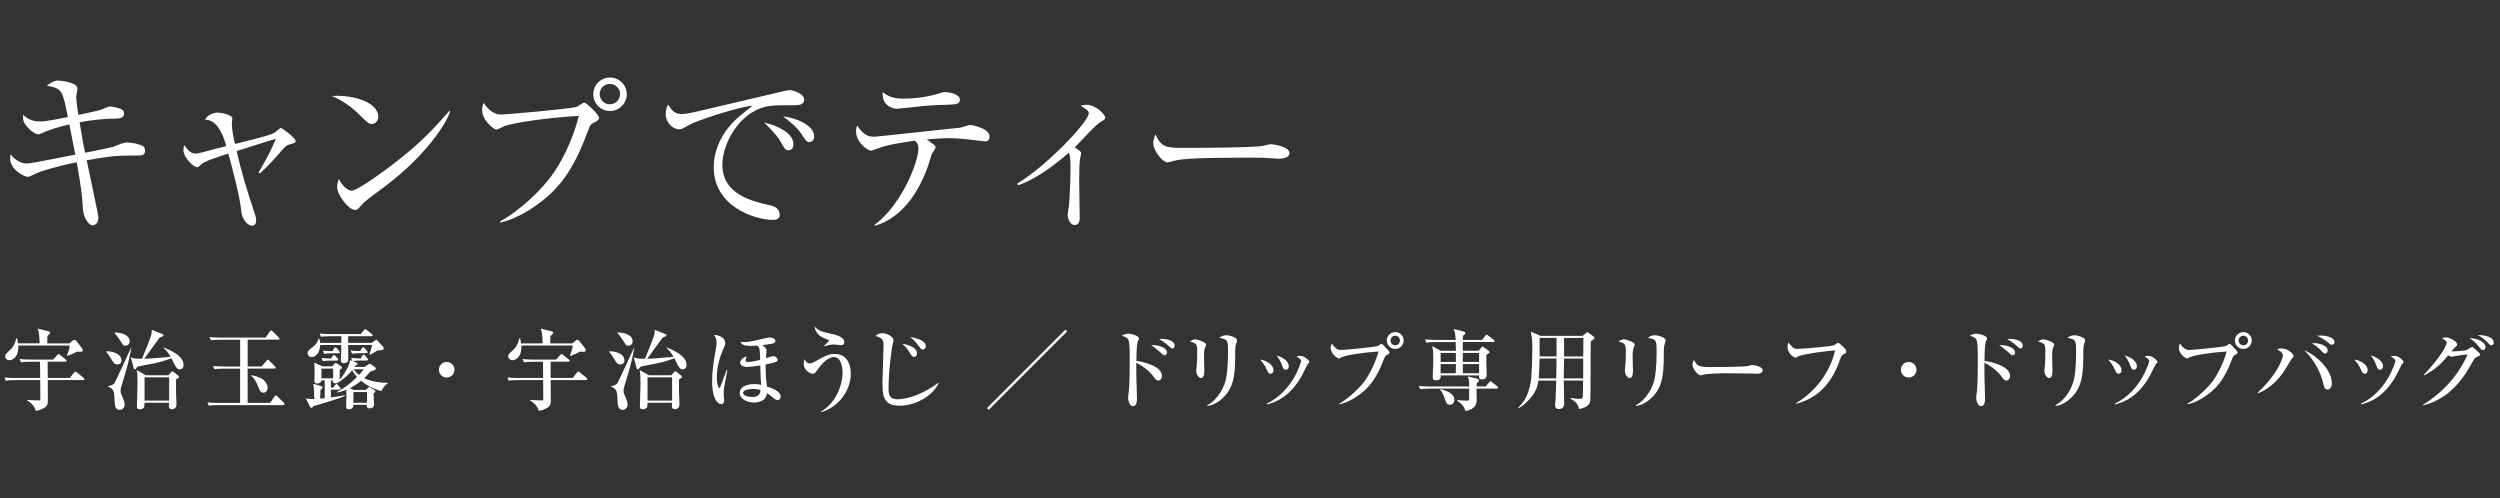 <?xml version="1.0" encoding="UTF-8"?><svg id="_レイヤー_2" xmlns="http://www.w3.org/2000/svg" viewBox="0 0 818 163"><rect x="0" y="0" width="818" height="163" fill="#333333" stroke="none"/><defs><style>.cls-1{fill:none;}.cls-2{fill:#fff;}</style></defs><g id="_レイヤー_1-2"><path class="cls-2" d="M43.73,50.89c-4.23,0-6.9,0-15.37,1.57.58,2.73,3.83,17.81,3.83,18.73,0,1.8-1.1,2.55-1.86,2.55-1.39,0-3.13-2.61-3.25-5.92-.12-2.44-.23-5.05-1.97-14.73-7.42,1.51-11.77,3.02-12.47,3.31-3.13,1.45-3.19,1.45-3.65,1.45-1.04,0-5.68-2.32-5.68-6.03,0-.46.12-.81.17-1.33,1.33,1.91,3.54,3.02,5.34,3.02,1.51,0,13.34-2.49,15.83-2.9-.17-.93-1.28-6.61-1.97-9.92-4,.93-6.73,1.91-8.64,2.73-1.04.46-1.16.52-1.45.52-.41,0-2.09-.35-4.12-2.96-.99-1.28-.99-2.26-.93-3.42,2.2,2.09,4.52,2.2,5.68,2.2,1.91,0,8.18-1.28,8.99-1.45-1.8-8.87-1.86-9.34-6.9-10.27,1.62-1.16,2.49-1.68,3.77-1.68.12,0,6.26.41,6.26,2.67,0,.41-.41,2.09-.41,2.49,0,.81.23,3.19.7,6.09,1.16-.29,6.38-1.33,7.37-1.68.46-.17,2.44-1.1,2.9-1.1.41,0,3.42.46,4.18,1.16.29.29.52.7.52,1.22,0,.75-.58,1.57-2.2,1.57-4.18,0-8.29.46-12.35,1.22.81,5.05,1.16,7.13,1.8,9.98,1.04-.17,8.82-1.8,9.11-1.91.7-.29,2.84-1.16,3.6-1.33.35-.06.64-.12,1.04-.12,2.03,0,4.58.75,5.28,1.28.35.29.58.81.58,1.39,0,1.62-.93,1.62-3.71,1.62Z"/><path class="cls-2" d="M94.66,47.29c-.81.23-1.16.29-3.54,3.19-.75.87-3.65,4.12-6.09,6.26l-.41-.29c3.71-6.38,4.81-8.99,5.63-11.02-3.48,1.04-4.12,1.22-12.82,4,1.51,6.73,3.54,13.34,5.74,19.89.41,1.16.64,1.91.64,2.73,0,.93-.35,1.8-1.28,1.8-1.62,0-3.31-2.2-3.54-4.52-.58-5.51-2.9-13.98-4.29-19.08-3.42,1.1-7.48,2.38-8.7,3.42-1.16.99-1.16,1.04-1.57,1.04-.93,0-4.41-3.02-4.41-5.63,0-.7.12-1.1.23-1.57,1.45,1.91,2.38,2.73,3.65,2.73.7,0,1.74-.23,2.15-.35,4.58-1.22,5.1-1.39,8-2.09q-2.38-8.7-7.02-8.64c1.33-2.26,3.89-2.32,4.23-2.32,1.04,0,4.76.7,4.76,1.91,0,.29-.17,1.39-.17,1.62,0,1.97.58,4.76,1.04,6.73,8.64-2.15,12.12-3.02,13.28-3.94,1.39-1.16,1.57-1.28,1.74-1.28.41,0,4.81,3.31,4.81,4.18,0,.64-.12.7-2.09,1.22Z"/><path class="cls-2" d="M121.63,40.56c-.99,0-1.68-.7-3.54-2.55-4.06-4.12-7.31-5.63-9.51-6.61,6.96-.46,15.2,2.03,15.2,6.84,0,1.28-.99,2.32-2.15,2.32ZM126.67,60.46c-1.22.93-6.67,4.87-7.66,5.86-.29.29-1.57,1.74-1.86,2.03-.23.23-.7.35-.99.35-2.03,0-5.86-4.87-5.86-7.6,0-1.04.35-1.91.58-2.55,1.33,2.61,3.02,3.83,4.23,3.83,1.91,0,10.9-6.67,13.4-8.58,9.34-7.13,13.8-12.12,18.5-17.52l.29.17c-1.39,4.23-7.89,14.21-20.65,24.01Z"/><path class="cls-2" d="M194.18,40.22c-1.04.58-1.1.7-1.8,2.61-3.83,10.38-7.48,16.18-12.7,21-2.96,2.67-9.16,7.42-15.95,8.99l-.06-.41c6.96-3.77,13.8-10.79,16.76-14.85,2.73-3.65,6.67-10.67,8.99-19.66-11.95.7-22.45,2.55-24.36,3.36-.41.17-2.26,1.16-2.67,1.16-.52,0-4.64-2.73-4.64-6.5,0-1.04.23-1.68.52-2.26,1.28,2.03,3.19,3.83,5.74,3.83.81,0,21.92-1.74,24.71-2.55.46-.12,2.03-1.39,2.44-1.39.64,0,4.87,4,4.87,5.05,0,.58-.64.99-1.86,1.62ZM199.58,36.33c-3.02,0-5.45-2.44-5.45-5.51s2.44-5.45,5.45-5.45,5.51,2.44,5.51,5.45-2.49,5.51-5.51,5.51ZM199.52,27.46c-1.86,0-3.31,1.51-3.31,3.31s1.45,3.36,3.31,3.36,3.36-1.51,3.36-3.36-1.51-3.31-3.36-3.31Z"/><path class="cls-2" d="M259.67,34.42c-7.42,0-9.63,0-13.51,2.32-5.39,3.19-9.8,10.67-9.8,17.28,0,9.69,10.21,11.95,15.43,13.11.87.17,3.31.7,3.31,3.19,0,1.51-1.45,1.62-2.2,1.62-5.97,0-19.37-4.41-19.37-17.17,0-2.49.46-7.48,4.76-12.99,1.62-2.09,3.02-3.31,8-7.25-6.15.81-18.56,5.1-20.53,6.21-2.49,1.45-2.78,1.57-3.71,1.57-1.45,0-4.23-1.74-4.23-5.1,0-1.51.41-2.26.81-2.96,1.1,1.74,1.97,3.07,4.52,3.07,1.16,0,2.67-.29,8.53-1.68,6.9-1.68,18.04-4.18,24.94-5.86.58-.12,1.39-.29,1.86-.29.87,0,4.64,1.1,4.64,3.07,0,1.86-1.8,1.86-3.42,1.86ZM258.04,49.15c-.99,0-1.16-.23-2.55-2.67-1.16-2.03-2.67-3.6-5.45-6.38,3.89.81,9.57,3.36,9.57,7.02,0,.99-.35,2.03-1.57,2.03ZM264.83,46.48c-.87,0-1.04-.29-2.73-2.84-1.39-2.03-4-4.18-5.92-5.57,3.71.35,10.21,2.73,10.21,6.55,0,1.62-1.22,1.86-1.57,1.86Z"/><path class="cls-2" d="M322.19,46.25c-.12,0-4.64-.52-6.03-.7-2.2-.23-4.23-.35-5.8-.35-1.8,0-3.13.12-7.13.41.46.29,2.2,1.62,2.55,1.91.17.17.35.41.35.7s-1.04,1.86-1.22,2.15c-.23.41-.35.99-.41,1.28-2.78,9.45-8.35,19.26-18.15,22.21l-.17-.29c9.11-6.84,14.33-20.82,14.33-24.94,0-1.39-.46-1.91-1.1-2.61-8.58,1.22-10.38,1.86-12.64,2.73-1.1.41-1.39.52-1.8.52-1.1,0-4.87-2.67-4.87-6.26,0-.87.17-1.39.35-1.97,1.8,2.73,3.31,3.71,5.62,3.71.64,0,24.36-2.61,27.96-2.96.58-.06,3.02-.93,3.54-.93.29,0,6.21,1.1,6.21,3.77,0,1.62-1.1,1.62-1.57,1.62ZM309.14,34.3c-1.86.06-4.81.17-6.61.35-3.02.35-8.76.93-9.11.93-.99,0-5.05-.81-4.58-5.45,1.91,1.62,3.89,2.15,6.96,2.15,3.31,0,7.48-.52,10.79-1.51,1.22-.35,2.09-.64,2.55-.64,1.51,0,4.93.64,4.93,2.49,0,1.51-1.33,1.57-4.93,1.68Z"/><path class="cls-2" d="M360.24,39.81c-1.68.87-7.37,7.25-8.58,8.41,1.86,1.28,2.09,1.39,2.09,1.97,0,.23-.29,1.51-.35,1.74-.23,1.39-.29,4.41-.29,7.6,0,1.86.17,9.92.17,11.6,0,.7,0,2.49-1.68,2.49-1.45,0-2.26-2.15-2.26-3.25,0-.46.35-2.55.41-2.96.29-3.42.52-8.53.52-11.95,0-3.65-.12-4.47-.52-5.51-2.55,2.2-9.98,8.53-16.7,10.67l-.17-.58c9.86-5.92,23.37-20.3,23.37-22.97,0-.87-.81-1.33-2.73-2.49.93-.17,1.33-.29,1.86-.29,3.48,0,6.26,3.42,6.26,4.12,0,.64-.46.87-1.39,1.39Z"/><path class="cls-2" d="M418.3,51.93c-.52,0-1.91-.12-2.03-.12-2.09-.17-2.67-.23-6.55-.23-17.69,0-22.91.35-25.52,1.04-.17.06-2.03.52-2.2.52-1.51,0-4.64-3.71-4.64-6.38,0-.35.06-1.45.7-2.78,1.97,4.41,3.77,4.41,9.8,4.41,4,0,22.85-.06,25.52-.7.35-.06,2.03-.52,2.38-.52s6.15.64,6.15,2.9c0,1.8-2.9,1.86-3.6,1.86Z"/><path class="cls-2" d="M5.02,124.37c-1.77,0-2.41.09-3.13.2l-.46-1.07c1.77.17,3.8.17,4.12.17h7.6l-.06-5.31h-3.07c-1.77,0-2.41.09-3.13.2l-.46-1.07c1.77.17,3.8.17,4.12.17h6.85l1.33-1.48c.12-.15.32-.35.43-.35.15,0,.35.17.52.32l1.83,1.45c.15.12.29.26.29.46,0,.26-.26.29-.43.29h-5.77c-.03.84.03,4.55.03,5.31h7.22l1.36-1.74c.2-.26.29-.35.44-.35.17,0,.26.09.55.32l2.12,1.71c.14.12.29.26.29.46,0,.26-.23.29-.44.29h-11.54c0,1.07.03,5.8.03,6.76,0,1.19-.2,1.8-1.42,2.47-1.22.7-2.03.75-2.58.81-.29-1.62-1.77-2.75-2.81-3.39v-.14c.43.03,3.54.17,3.94.17.35,0,.41-.15.41-.46,0-.38-.03-5.22-.03-6.21H5.02ZM22.68,112.36l.96-.78c.44-.35.46-.41.67-.41.35,0,.67.38.73.46l1.83,2.35c.12.15.2.38.2.61,0,.52-.52.52-.81.52-.2,0-.9-.06-1.13-.06-.96.61-2.03,1.04-3.05,1.39l-.17-.23c.23-.49.87-2,.87-3.16H5.98c.23,4.15-2.26,4.82-2.87,4.82-.87,0-1.42-.67-1.42-1.22,0-.67.26-.9,1.65-2.18,1.07-.96,1.68-2.29,1.97-3.74h.29c.14.58.2.96.29,1.62h7.08c-.14-3.16-.17-3.54-.67-4.84l3.57.9c.23.06.55.15.55.41,0,.17-.17.41-.26.49-.38.35-.41.41-.67.73,0,.67,0,.84-.03,2.32h7.22Z"/><path class="cls-2" d="M38.4,119.24c-.96,0-1.22-.46-1.94-1.71-.61-1.02-1.07-1.62-1.74-2.44l.09-.14c1.65-.06,4.93.61,4.93,3.02,0,1.28-1.19,1.28-1.33,1.28ZM39.82,126.05c-.35,1.07-.35,1.45-.35,1.8,0,.73.06.9.58,2,.14.32.75,1.68.75,2.52,0,.99-.75,1.74-1.62,1.74-1.6,0-1.65-1.51-1.74-3.86-.09-1.97-.15-3.02-2.12-3.74v-.12c.67-.14,1.62-.41,2.09-.93.23-.29,4.73-10.04,5.48-11.69h.09c-.78,4.53-1.83,7.95-3.16,12.27ZM41.01,113.12c-.64,0-.67-.06-1.86-1.94-.46-.75-1.01-1.39-1.71-2.26l.06-.14c1.89-.03,4.93.72,4.93,2.87,0,1.07-.84,1.48-1.42,1.48ZM58.88,120.86c-1.01,0-1.25-.49-2.81-3.66-1.1.44-3.28,1.22-5.34,1.62-.55.12-5.37,1.07-5.69,1.13-.64.81-.73.9-.9.9-.26,0-.35-.29-.41-.46l-.93-3.45c1.13.38,1.83.49,3.68.44,1.04-2.44,2.64-6.53,3.02-7.83.2-.75.17-1.31.15-1.65l3.54,1.42c.17.06.32.23.32.41,0,.29-.7.52-1.25.7-.38.55-1.8,2.44-2.67,3.66-1.22,1.65-1.65,2.26-2.41,3.31,1.36-.03,2.09-.09,8.64-.64-.46-.93-1.71-2.49-2.32-2.96l.09-.12c4.87,2,6.47,3.71,6.47,5.77,0,1.25-.96,1.42-1.19,1.42ZM57.6,124.14v3.92c0,.26.15,3.66.15,4.35,0,1.51-1.48,1.51-1.51,1.51-.52,0-.99-.29-.99-1.1,0-.15.06-.73.09-1.04h-8.04c-.03.2-.06,1.1-.09,1.28-.09.52-.75.87-1.39.87-.41,0-1.02-.09-1.02-.9,0-1.22.2-6.61.2-7.69,0-1.01-.03-2.18-.06-2.87-.03-.23-.12-.96-.2-1.39l2.99,1.71h7.34l.9-.99c.2-.2.29-.32.46-.32.12,0,.23.12.29.14l1.65,1.31c.2.17.2.35.2.43,0,.26-.55.55-.99.78ZM55.34,123.47h-8.04v7.6h8.04v-7.6Z"/><path class="cls-2" d="M92.69,132.55h-21.23c-1.91,0-2.58.09-3.13.17l-.46-1.04c1.36.12,2.73.17,4.12.17h6.58v-11.23h-5.25c-2.03,0-2.58.09-3.13.2l-.49-1.07c1.39.12,2.75.17,4.15.17h4.73v-8.76h-6.44c-2,0-2.58.09-3.13.17l-.49-1.04c1.39.12,2.75.17,4.15.17h14.24l1.36-1.97c.14-.2.26-.35.43-.35.23,0,.38.15.55.32l1.94,1.94c.17.17.29.26.29.43,0,.29-.29.32-.46.32h-9.98v8.76h4.55l1.6-1.83c.29-.35.32-.38.43-.38.2,0,.38.2.52.35l1.77,1.77c.17.17.29.29.29.46,0,.29-.29.32-.44.32h-8.73v11.23h7.37l1.39-2.06c.09-.12.29-.38.46-.38.15,0,.41.2.52.32l2.06,2.03c.12.12.29.29.29.46,0,.29-.29.32-.44.32ZM86.22,128.49c-.99,0-1.3-.87-1.51-1.42-1.04-2.78-1.74-3.42-2.44-4.06l.12-.26c1.02.26,3.1.78,4.03,1.74,1.04,1.04,1.16,2.03,1.16,2.41,0,.87-.64,1.6-1.36,1.6Z"/><path class="cls-2" d="M119.08,120.14l1.48-.93c.26-.15.29-.17.38-.17.2,0,.38.14.52.23l1.28.87c.17.12.23.29.23.49,0,.46-.58.61-1.74.87-.38.46-.9,1.1-2.06,2.23,2.58,1.25,5.69,1.51,7.72,1.54v.2c-.44.26-1.07.61-2.15,2.49-2.41-.64-4.67-1.74-6.56-3.36-1.71,1.39-3.1,2.12-3.74,2.44l1.33.55h3.92l.67-.64c.29-.29.32-.32.41-.32.12,0,.14.03.49.23l1.3.81c.15.09.29.2.29.35,0,.17-.38.52-.64.75.06.49.17,3.22.17,3.63,0,.87-.75,1.22-1.54,1.22-.58,0-.96-.41-.81-1.16h-4.41c-.03.44-.03,1.45-1.51,1.45-.78,0-.84-.41-.84-.99,0-.52.09-2.84.09-3.31,0-.87-.03-1.65-.06-2.06-1.36.55-2.23.73-2.9.87l-.17-.17c2.47-1.22,4.64-2.96,6.58-4.93-.61-.61-1.16-1.36-1.54-2.18-.93,1.07-2.32,2.52-4.38,3.86-.44.29-.73.43-1.16.43-.09,0-.87-.03-.87-.61,0-.09.03-.14.06-.35h-.64v2.35h.7l.7-.84c.23-.29.29-.38.44-.38.17,0,.38.26.43.35l.67.81c.15.2.23.32.23.46,0,.26-.26.29-.44.29h-2.73v2.52c2.09-.29,3.22-.46,4.55-.7l.06.2c-1.62.87-9.95,3.25-10.27,3.34-.35.43-.46.58-.75.58-.26,0-.35-.2-.49-.46l-1.31-2.64c.78.23,2.32.23,2.79.23-.15-3.6-.17-4.21-.38-5.02l2.41.7c.41.12.64.26.64.55,0,.2-.15.35-.67.81-.03.46-.09,2.41-.09,2.81.41-.03,1.31-.12,1.48-.15v-5.83h-1.07c-.12.75-.72,1.04-1.39,1.04-.46,0-.93-.17-.93-.9,0-.41.09-2.67.09-3.16,0-.61,0-1.74-.17-2.79l2.76,1.22h3.19l.72-.87c.12-.15.2-.23.41-.23.15,0,.32.12.41.17l1.33.93c.15.09.29.2.29.41,0,.17-.09.23-.73.81,0,.49.03,2.76,0,3.22,1.65-2.12,2.9-4.41,3.13-5.31.17-.7.17-.84.23-1.19l.78.32-.43-1.02c1.8.17,2,.17,3.16.17l.46-.84c.06-.12.23-.38.46-.38.17,0,.44.23.49.29l.7.84c.26.32.29.38.29.49,0,.26-.23.29-.44.29h-1.54c-1.62,0-2.26.06-3.05.2l1.1.43c.23.09.49.2.49.46,0,.14-.06.23-.15.29-.06.06-.43.26-.49.29-.14.2-.17.26-.29.43h2.99ZM111.68,112.19l.03-2.18h-3.54c-1.77,0-2.41.09-3.13.2l-.46-1.07c1.77.17,3.8.17,4.12.17h9.34l.99-1.25c.2-.26.32-.38.46-.38s.17.06.52.32l1.62,1.25c.2.14.29.29.29.46,0,.26-.23.29-.44.29h-7.57v2.18h7.74l1.16-.84c.2-.14.23-.17.32-.17.12,0,.41.32.52.44l1.71,1.83c.12.14.2.32.2.52,0,.52-.35.64-2.03.72-1.45.81-1.59.9-2.49,1.45l-.15-.17c.38-1.39.46-1.62.9-3.07h-7.89c0,.72.06,3.94.06,4.61s-.35,1.33-1.48,1.33c-.96,0-.96-.67-.96-1.02,0-.38.12-2.09.12-2.44,0-.41.03-2.15.03-2.49h-6.9c-.09,2.61-1.54,3.97-2.84,3.97-.99,0-1.28-.93-1.28-1.31,0-.64.17-.78,1.65-1.97,1.36-1.1,1.62-1.8,1.94-2.75h.23c.12.41.23.75.29,1.36h6.9ZM108.84,116.54c.23-.32.35-.38.46-.38.2,0,.41.26.49.35l.58.7q.29.35.29.46c0,.26-.23.32-.44.32h-1.45c-1.77,0-2.41.06-3.13.2l-.46-1.07c1.71.15,2.26.17,3.1.17l.55-.75ZM105.18,120.6v3.19h3.83v-3.19h-3.83ZM109.27,114.07c.06-.12.2-.41.44-.41.17,0,.43.23.52.32l.67.84c.23.32.29.35.29.46,0,.26-.23.32-.44.32h-1.51c-1.8,0-2.44.06-3.16.17l-.46-1.04c1.8.14,2,.17,3.16.17l.49-.84ZM118.38,114.02c.15-.23.29-.38.46-.38.15,0,.38.17.49.29l.7.84c.26.29.26.35.26.49,0,.26-.23.29-.43.29h-1.51c-1.77,0-2.41.09-3.13.2l-.49-1.07c1.83.17,2,.17,3.16.17l.49-.84ZM115.63,128.29v3.48h4.47v-3.48h-4.47ZM115.71,120.83c.38.52.87,1.16,1.77,1.83.35-.41.78-.84,1.54-1.83h-3.31Z"/><path class="cls-2" d="M146.16,123.53c-1.42,0-2.55-1.13-2.55-2.55s1.16-2.55,2.55-2.55,2.55,1.13,2.55,2.55-1.13,2.55-2.55,2.55Z"/><path class="cls-2" d="M169.59,124.37c-1.77,0-2.41.09-3.13.2l-.46-1.07c1.77.17,3.8.17,4.12.17h7.6l-.06-5.31h-3.07c-1.77,0-2.41.09-3.13.2l-.46-1.07c1.77.17,3.8.17,4.12.17h6.85l1.33-1.48c.12-.15.32-.35.43-.35.15,0,.35.17.52.32l1.83,1.45c.15.12.29.26.29.46,0,.26-.26.29-.44.29h-5.77c-.03.84.03,4.55.03,5.31h7.22l1.36-1.74c.2-.26.29-.35.44-.35.17,0,.26.09.55.32l2.12,1.71c.14.12.29.26.29.46,0,.26-.23.29-.44.29h-11.54c0,1.07.03,5.8.03,6.76,0,1.19-.2,1.8-1.42,2.47-1.22.7-2.03.75-2.58.81-.29-1.62-1.77-2.75-2.81-3.39v-.14c.43.03,3.54.17,3.94.17.35,0,.41-.15.41-.46,0-.38-.03-5.22-.03-6.21h-8.12ZM187.26,112.36l.96-.78c.44-.35.46-.41.67-.41.35,0,.67.38.73.46l1.83,2.35c.12.15.2.38.2.61,0,.52-.52.52-.81.52-.2,0-.9-.06-1.13-.06-.96.61-2.03,1.04-3.05,1.39l-.17-.23c.23-.49.87-2,.87-3.16h-16.79c.23,4.15-2.26,4.82-2.87,4.82-.87,0-1.42-.67-1.42-1.22,0-.67.26-.9,1.65-2.18,1.07-.96,1.68-2.29,1.97-3.74h.29c.14.58.2.96.29,1.62h7.08c-.14-3.16-.17-3.54-.67-4.84l3.57.9c.23.06.55.15.55.41,0,.17-.17.41-.26.49-.38.35-.41.41-.67.73,0,.67,0,.84-.03,2.32h7.22Z"/><path class="cls-2" d="M202.97,119.24c-.96,0-1.22-.46-1.94-1.71-.61-1.02-1.07-1.62-1.74-2.44l.09-.14c1.65-.06,4.93.61,4.93,3.02,0,1.28-1.19,1.28-1.33,1.28ZM204.39,126.05c-.35,1.07-.35,1.45-.35,1.8,0,.73.06.9.58,2,.14.32.75,1.68.75,2.52,0,.99-.75,1.74-1.62,1.74-1.6,0-1.65-1.51-1.74-3.86-.09-1.97-.15-3.02-2.12-3.74v-.12c.67-.14,1.62-.41,2.09-.93.23-.29,4.73-10.04,5.48-11.69h.09c-.78,4.53-1.83,7.95-3.16,12.27ZM205.58,113.12c-.64,0-.67-.06-1.86-1.94-.46-.75-1.01-1.39-1.71-2.26l.06-.14c1.89-.03,4.93.72,4.93,2.87,0,1.07-.84,1.48-1.42,1.48ZM223.45,120.86c-1.01,0-1.25-.49-2.81-3.66-1.1.44-3.28,1.22-5.34,1.62-.55.12-5.37,1.07-5.69,1.13-.64.81-.73.9-.9.9-.26,0-.35-.29-.41-.46l-.93-3.45c1.13.38,1.83.49,3.68.44,1.04-2.44,2.64-6.53,3.02-7.83.2-.75.17-1.31.15-1.65l3.54,1.42c.17.06.32.23.32.41,0,.29-.7.52-1.25.7-.38.55-1.8,2.44-2.67,3.66-1.22,1.65-1.65,2.26-2.41,3.31,1.36-.03,2.09-.09,8.64-.64-.46-.93-1.71-2.49-2.32-2.96l.09-.12c4.87,2,6.47,3.71,6.47,5.77,0,1.25-.96,1.42-1.19,1.42ZM222.17,124.14v3.92c0,.26.15,3.66.15,4.35,0,1.51-1.48,1.51-1.51,1.51-.52,0-.99-.29-.99-1.1,0-.15.06-.73.09-1.04h-8.04c-.03.2-.06,1.1-.09,1.28-.09.52-.75.87-1.39.87-.41,0-1.02-.09-1.02-.9,0-1.22.2-6.61.2-7.69,0-1.01-.03-2.18-.06-2.87-.03-.23-.12-.96-.2-1.39l2.99,1.71h7.34l.9-.99c.2-.2.29-.32.46-.32.12,0,.23.12.29.14l1.65,1.31c.2.17.2.35.2.43,0,.26-.55.55-.99.78ZM219.91,123.47h-8.04v7.6h8.04v-7.6Z"/><path class="cls-2" d="M236.96,126.69c-.17,1.02-.17,1.57-.17,2.5,0,.26.14,1.45.14,1.68,0,.38,0,1.36-.96,1.36-.44,0-2.96-.41-2.96-7.69,0-2.03.17-4.38,1.04-9.4.14-.84.41-2.23.41-3.04,0-1.33-.46-2-.84-2.47,1.04-.17,3.68.58,3.68,2.7,0,.15,0,.49-.32,1.16-1.48,3.19-2.44,6.58-2.44,10.09,0,2.23.55,3.39.81,3.39.17,0,.29-.32.38-.49.35-.84,1.71-4.67,2.03-5.42l.23.09c-.14.87-.9,4.76-1.04,5.54ZM254.37,130.93c-.46,0-1.19-.58-1.62-.96-.9-.81-1.36-1.07-1.83-1.31-.06.55-.14,1.25-.84,1.94-.64.64-1.89,1.1-3.31,1.1-2.26,0-4.73-1.13-4.73-3.1,0-2.84,4.09-2.93,4.76-2.93,1.07,0,1.74.14,2.29.26-.26-1.97-.32-6.24-.32-6.35-2.18.35-3.68.49-4.21.49-.32,0-2.38,0-2.38-1.45,0-.64.9-1.77,2.15-1.97-.15.32-.38.9-.38,1.25,0,.41.29.55.73.55,1.04,0,2.99-.44,4.06-.7-.03-.52-.06-2.26-.17-3.08-.12-.93-.26-1.1-.7-1.59-.72.06-1.48.09-2.17.09-1.1,0-2.99,0-3.42-1.33.29.03.81.09,1.36.09,1.39,0,2.99-.38,7.08-1.33.41-.09.78-.17,1.19-.17.49,0,1.8.29,1.8,1.13,0,.49-.38.7-.58.75-.49.17-2.64.52-3.74.64,1.13.75,1.42,1.22,1.42,1.77,0,.38-.17,2.12-.2,2.47.81-.26,2.12-.67,2.47-.67.61,0,1.36.61,1.36,1.25,0,.26-.09.41-.55.64-.26.12-1.33.46-3.37.87-.03,2.44.09,4.84.44,7.22,1.57.44,4.47,1.51,4.47,3.22,0,.87-.58,1.22-1.04,1.22ZM246.42,127.27c-.41,0-3.28.03-3.28,1.33,0,.96,2.06,1.3,3.05,1.3,2.46,0,2.61-1.68,2.64-2.32-.52-.14-1.22-.32-2.41-.32Z"/><path class="cls-2" d="M268.72,134.84l-.12-.17c4.73-2.61,7.08-8.47,7.08-12.76,0-1.65-.44-5.08-2.81-5.08-2.23,0-4.38,2.79-5.16,3.86-1.07,1.45-1.19,1.62-1.74,1.62-.75,0-2.99-.99-2.99-3.39,0-.55.12-.99.23-1.36.26.41.84,1.36,1.71,1.36.61,0,1.25-.32,2.47-1.02,2.84-1.65,4.09-2.09,5.74-2.09,4.53,0,5.25,4.32,5.25,6.44,0,6-4.58,11.23-9.66,12.59ZM275.19,112.94c-.38,0-2.03-.23-2.35-.23-.7,0-1.68.15-3.22.61l-.09-.06c1.48-1.39,1.65-1.54,1.65-1.83,0-.14-.17-.23-.52-.38-1.68-.61-2.73-1.16-3.54-2.49-.52-.87-.52-1.16-.52-1.65,1.36,1.45,2.58,1.68,5.19,2.26,1.25.26,4.47.96,4.47,2.75,0,.7-.41,1.02-1.07,1.02Z"/><path class="cls-2" d="M294.35,132.75c-5.6,0-5.6-3.63-5.6-7.89,0-1.94.35-10.44.35-12.15,0-1.19-.38-1.71-.84-2-.35-.23-.99-.61-1.77-.73.73-.96,2.18-.96,2.41-.96,1.07,0,3.45,1.04,3.45,2.32,0,.41-.46,2.12-.52,2.47-.81,6.03-1.1,9.83-1.1,13.29,0,1.65.14,3.54,2.87,3.54,3.89,0,8.91-2.09,13.46-5.4l.09.15c-2.12,4.32-7.77,7.37-12.79,7.37ZM299.11,116.77c-.49,0-.81-.38-1.04-.73-1.25-2-1.42-2.26-2.84-3.57,3.63.61,4.84,2,4.84,3.16,0,.58-.44,1.13-.96,1.13ZM301.98,114.36c-.52,0-.64-.17-1.62-1.48-1.02-1.36-1.86-2.03-2.58-2.61,2.44.35,5.13,1.31,5.13,2.96,0,.38-.23,1.13-.93,1.13Z"/><path class="cls-2" d="M323.53,134.09l-.58-.58,25.64-25.64.58.58-25.64,25.64Z"/><path class="cls-2" d="M379.04,124.52c-.64,0-.81-.2-1.83-1.57-1.57-2.03-3.89-3.57-5.42-4.24,0,.67.03,4.06.03,4.61.03,1.13.2,6.12.2,7.14,0,.43,0,2.44-1.31,2.44s-1.6-2.35-1.6-2.76.09-.99.12-1.19c.41-2.35.41-8.56.41-11.25,0-4.09,0-6.24-.75-6.96-.61-.58-1.39-.75-1.86-.87.32-.2,1.07-.7,2.03-.7,1.65,0,3.6.93,3.6,1.45,0,.23-.38,1.22-.46,1.42-.29.99-.38,4.76-.38,6,1.62.29,8.38,1.54,8.38,4.99,0,.67-.41,1.48-1.16,1.48ZM381.1,116.22c-.44,0-.58-.15-1.92-1.36-.03,0-1.48-1.28-2.52-1.91,2.35-.15,5.16.75,5.16,2.41,0,.67-.43.87-.72.87ZM383.68,114.04c-.38,0-.67-.23-2.06-1.51-.2-.17-.87-.75-2.38-1.57.41-.06.52-.09.78-.09.12,0,4.32,0,4.32,2.23,0,.44-.23.93-.67.93Z"/><path class="cls-2" d="M394.4,113.46c-.26.58-.46,1.16-.46,3.28,0,.73.12,3.92.12,4.58,0,.44,0,2.38-1.07,2.38-.55,0-1.59-.9-1.59-2.47,0-.26.14-1.28.2-1.83.09-.93.12-2.9.12-4.38,0-2.12,0-2.7-2.44-3.28.46-.29,1.16-.7,1.83-.7.81,0,3.54.93,3.54,1.74,0,.15-.03.26-.23.67ZM404.24,113.35c-.14,1.13-.06,2.96-.09,4.09-.12,5.37-.49,9.02-3.54,12.27-1.01,1.07-3.02,2.84-5.54,3.13l-.09-.2c3.83-2.12,5.69-6.32,6.18-8.73.64-3.22.64-7.8.64-8.7,0-4.03-.14-4.12-2.81-4.67.43-.35,1.04-.84,2.2-.84,1.45,0,3.57.87,3.57,1.57,0,.32-.49,1.77-.52,2.09Z"/><path class="cls-2" d="M416.68,121.09c0,.75-.41,1.19-.93,1.19-.72,0-1.01-.7-1.33-1.45-.46-1.1-1.28-2.29-2.12-3.19,2.29.32,4.38,1.83,4.38,3.45ZM414.47,132.09c8.61-4.12,11.25-13.6,11.25-13.95,0-.58-.9-1.16-1.54-1.51.35-.12.78-.2,1.31-.2,1.33,0,2.93,1.57,2.93,1.97,0,.17-.06.23-.64.9-.14.17-1.42,2.9-1.71,3.42-3.95,7.14-8.53,8.82-11.54,9.63l-.06-.26ZM421.7,119.76c0,.55-.29,1.22-.99,1.22s-.81-.35-1.28-1.62c-.29-.81-.78-1.83-1.74-3.05,2.64.72,4,2.23,4,3.45Z"/><path class="cls-2" d="M438.19,132.09c3.19-1.77,6.79-5.31,8.38-7.48,1.51-2.09,3.65-6.27,4.47-9.6-4.67.26-10.91,1.19-12.18,1.94-.2.12-.58.35-.81.35-.29,0-2.64-1.39-2.64-3.51,0-.7.2-1.07.38-1.42.17.29.49.87,1.45,1.65.46.35.84.49,1.62.49.67,0,10.85-.9,11.98-1.31.2-.09.99-.7,1.19-.7.23,0,.35.12,1.36,1.22,1.07,1.16,1.22,1.31,1.22,1.62s-.12.41-1.13,1.02c-.29.17-.32.26-.67,1.19-2.44,6.53-5.08,9.11-6.47,10.33-2.18,1.94-5.54,4.03-8.15,4.38v-.17ZM459.28,111.41c0,1.51-1.25,2.76-2.76,2.76s-2.76-1.25-2.76-2.76,1.25-2.76,2.76-2.76,2.76,1.22,2.76,2.76ZM454.96,111.41c0,.87.7,1.57,1.57,1.57s1.54-.73,1.54-1.57c0-.9-.73-1.57-1.54-1.57s-1.57.67-1.57,1.57Z"/><path class="cls-2" d="M489.76,127.16h-6.64c0,.61.06,3.22.06,3.74,0,2.44-1.97,3.37-3.74,3.54-.38-1.71-1.6-2.61-2.73-3.39l.03-.12c.78.06,2.32.15,2.93.17.87.06.99-.12,1.02-.49.03-.35.03-.67.03-3.45h-12.88c-1.77,0-2.41.09-3.13.2l-.46-1.07c1.77.17,3.8.17,4.12.17h12.36c0-1.62-.06-1.97-.44-3.31l2.93.75c.58.14.73.43.73.61,0,.29-.52.7-.73.84-.03.32-.06.41-.06,1.1h2.96l1.13-1.33c.26-.29.29-.35.43-.35s.23.06.55.32l1.68,1.3c.14.15.29.29.29.46,0,.26-.26.29-.44.29ZM488.57,111.9h-9.95v2.87h5.22l.87-1.07c.06-.09.2-.29.38-.29.14,0,.38.17.43.23l1.57,1.13c.17.12.29.23.29.44,0,.23-.12.29-1.04.9-.03.52-.03,1.97,0,2.9.03.41.12,3.19.12,3.42,0,.52,0,1.71-1.57,1.71-1.04,0-.99-.7-.93-1.3h-12.56c.03.61.09,1.6-1.57,1.6-1.04,0-1.04-.73-1.04-1.07,0-.38.09-2,.09-2.35.03-.41.09-1.8.09-3.33,0-2.99-.17-3.68-.38-4.47l2.81,1.57h4.96c0-.14-.03-1.91-.06-2.87h-6.47c-1.77,0-2.41.09-3.13.2l-.46-1.07c1.77.17,3.8.17,4.12.17h5.95c-.15-2.03-.17-2.44-.73-3.6l2.73.7c1.1.29,1.16.43,1.16.67,0,.26-.23.49-.78.9-.03.46-.03.64-.06,1.33h6.27l1.07-1.33c.12-.14.26-.38.44-.38.14,0,.29.12.55.32l1.77,1.33c.12.09.29.26.29.46,0,.26-.26.29-.44.29ZM474.45,132.41c-1.02,0-1.1-.23-1.92-2.5-.55-1.57-.96-2.03-1.36-2.38l.09-.2c.78.17,4.61,1.01,4.61,3.54,0,.52-.32,1.54-1.42,1.54ZM476.36,115.47h-4.99v2.96h4.99v-2.96ZM471.37,119.12v3.02h4.96c0-.44.03-2.55.03-3.02h-4.99ZM483.96,115.47h-5.34l.03,2.96h5.31v-2.96ZM483.96,119.12h-5.31v3.02h5.31v-3.02Z"/><path class="cls-2" d="M517.86,109.87l1.1-.9c.29-.23.32-.26.41-.26.15,0,.38.17.52.26l1.45,1.07c.2.14.35.32.35.55,0,.29-.12.38-1.19,1.1-.12,2.61.06,18.68-.23,19.78-.41,1.54-2.18,2.12-3.54,2.35-.43-1.33-.93-2.35-2.84-3.36l.12-.26c1.39.26,2.29.32,2.73.32,1.04,0,1.16-.32,1.16-1.1,0-.93.06-3.92.09-4.9h-6.32c0,2,.12,5.22.12,7.22,0,.67,0,2.09-1.74,2.09-1.13,0-1.22-.78-1.22-1.3,0-.32.15-1.65.15-1.97.03-.96.17-5.16.23-6.03h-5.83c-.23,1.57-.67,3.51-2.73,5.89-1.51,1.71-2.84,2.61-3.68,3.13l-.23-.2c2.12-1.86,3.34-4.32,4.06-8.06.46-2.44.58-9.17.58-11.92,0-1.02,0-2.35-.52-4.87l3.19,1.39h13.84ZM503.76,117.32c-.03,1.48-.17,5.25-.29,6.5h5.74l.09-6.5h-5.54ZM503.76,110.56v6.06h5.54v-6.06h-5.54ZM518.01,123.82l.03-6.5h-6.27l-.12,6.5h6.35ZM518.04,116.63l.06-6.06h-6.35c0,.87.06,5.11.03,6.06h6.27Z"/><path class="cls-2" d="M534.65,113.46c-.26.58-.46,1.16-.46,3.28,0,.73.12,3.92.12,4.58,0,.44,0,2.38-1.07,2.38-.55,0-1.59-.9-1.59-2.47,0-.26.14-1.28.2-1.83.09-.93.12-2.9.12-4.38,0-2.12,0-2.7-2.44-3.28.46-.29,1.16-.7,1.83-.7.81,0,3.54.93,3.54,1.74,0,.15-.03.26-.23.67ZM544.48,113.35c-.14,1.13-.06,2.96-.09,4.09-.12,5.37-.49,9.02-3.54,12.27-1.01,1.07-3.02,2.84-5.54,3.13l-.09-.2c3.83-2.12,5.69-6.32,6.18-8.73.64-3.22.64-7.8.64-8.7,0-4.03-.14-4.12-2.81-4.67.43-.35,1.04-.84,2.2-.84,1.45,0,3.57.87,3.57,1.57,0,.32-.49,1.77-.52,2.09Z"/><path class="cls-2" d="M574.82,122.31c-.46,0-1.19-.03-1.77-.09-.55-.03-7.63-.09-8.12-.09-1.68,0-6.12.09-7.46.46-.52.15-.75.2-.99.2-1.07,0-2.7-2.29-2.7-3.45,0-.38.12-.87.46-1.62,1.01,2.03,1.71,2.38,5.16,2.38,1.68,0,11.75-.03,12.73-.38.43-.15.78-.29,1.16-.29.06,0,3.45.26,3.45,1.8,0,.49-.55,1.07-1.94,1.07Z"/><path class="cls-2" d="M603.12,115.99c-.32.14-.58.29-.93,1.3-3.6,10.85-10.15,13.63-14.39,14.82l-.09-.26c5.83-3.28,11.11-9.89,12.73-17.17-1.22-.06-10.47,1.07-12.3,2.03-.46.26-.55.32-.72.32-.35,0-2.55-1.19-2.55-3.68,0-.46.14-.81.32-1.25.26.26,1.25,1.48,1.51,1.68.29.2.7.38,1.48.38,1.97,0,11.2-.87,11.92-1.19.23-.12,1.13-.81,1.36-.81.32,0,1.91,1.57,2.18,1.86.29.29.46.55.46.96,0,.55-.2.67-.99,1.02Z"/><path class="cls-2" d="M624.52,123.53c-1.42,0-2.55-1.13-2.55-2.55s1.16-2.55,2.55-2.55,2.55,1.13,2.55,2.55-1.13,2.55-2.55,2.55Z"/><path class="cls-2" d="M656.54,124.52c-.64,0-.81-.2-1.83-1.57-1.57-2.03-3.89-3.57-5.42-4.24,0,.67.03,4.06.03,4.61.03,1.13.2,6.12.2,7.14,0,.43,0,2.44-1.31,2.44s-1.6-2.35-1.6-2.76.09-.99.12-1.19c.41-2.35.41-8.56.41-11.25,0-4.09,0-6.24-.75-6.96-.61-.58-1.39-.75-1.86-.87.32-.2,1.07-.7,2.03-.7,1.65,0,3.6.93,3.6,1.45,0,.23-.38,1.22-.46,1.42-.29.99-.38,4.76-.38,6,1.62.29,8.38,1.54,8.38,4.99,0,.67-.41,1.48-1.16,1.48ZM658.6,116.22c-.44,0-.58-.15-1.92-1.36-.03,0-1.48-1.28-2.52-1.91,2.35-.15,5.16.75,5.16,2.41,0,.67-.43.87-.72.87ZM661.18,114.04c-.38,0-.67-.23-2.06-1.51-.2-.17-.87-.75-2.38-1.57.41-.06.52-.09.78-.09.12,0,4.32,0,4.32,2.23,0,.44-.23.93-.67.93Z"/><path class="cls-2" d="M671.91,113.46c-.26.58-.46,1.16-.46,3.28,0,.73.12,3.92.12,4.58,0,.44,0,2.38-1.07,2.38-.55,0-1.59-.9-1.59-2.47,0-.26.14-1.28.2-1.83.09-.93.12-2.9.12-4.38,0-2.12,0-2.7-2.44-3.28.46-.29,1.16-.7,1.83-.7.81,0,3.54.93,3.54,1.74,0,.15-.03.26-.23.67ZM681.74,113.35c-.14,1.13-.06,2.96-.09,4.09-.12,5.37-.49,9.02-3.54,12.27-1.01,1.07-3.02,2.84-5.54,3.13l-.09-.2c3.83-2.12,5.69-6.32,6.18-8.73.64-3.22.64-7.8.64-8.7,0-4.03-.14-4.12-2.81-4.67.44-.35,1.04-.84,2.2-.84,1.45,0,3.57.87,3.57,1.57,0,.32-.49,1.77-.52,2.09Z"/><path class="cls-2" d="M694.18,121.09c0,.75-.41,1.19-.93,1.19-.72,0-1.01-.7-1.33-1.45-.46-1.1-1.28-2.29-2.12-3.19,2.29.32,4.38,1.83,4.38,3.45ZM691.97,132.09c8.61-4.12,11.25-13.6,11.25-13.95,0-.58-.9-1.16-1.54-1.51.35-.12.78-.2,1.31-.2,1.33,0,2.93,1.57,2.93,1.97,0,.17-.06.23-.64.9-.14.17-1.42,2.9-1.71,3.42-3.95,7.14-8.53,8.82-11.54,9.63l-.06-.26ZM699.2,119.76c0,.55-.29,1.22-.99,1.22s-.81-.35-1.28-1.62c-.29-.81-.78-1.83-1.74-3.05,2.64.72,4,2.23,4,3.45Z"/><path class="cls-2" d="M715.7,132.09c3.19-1.77,6.79-5.31,8.38-7.48,1.51-2.09,3.65-6.27,4.47-9.6-4.67.26-10.91,1.19-12.18,1.94-.2.12-.58.35-.81.35-.29,0-2.64-1.39-2.64-3.51,0-.7.2-1.07.38-1.42.17.29.49.87,1.45,1.65.46.35.84.49,1.62.49.67,0,10.85-.9,11.98-1.31.2-.09.99-.7,1.19-.7.23,0,.35.12,1.36,1.22,1.07,1.16,1.22,1.31,1.22,1.62s-.12.41-1.13,1.02c-.29.17-.32.26-.67,1.19-2.44,6.53-5.08,9.11-6.47,10.33-2.18,1.94-5.54,4.03-8.15,4.38v-.17ZM736.78,111.41c0,1.51-1.25,2.76-2.76,2.76s-2.76-1.25-2.76-2.76,1.25-2.76,2.76-2.76,2.76,1.22,2.76,2.76ZM732.46,111.41c0,.87.7,1.57,1.57,1.57s1.54-.73,1.54-1.57c0-.9-.73-1.57-1.54-1.57s-1.57.67-1.57,1.57Z"/><path class="cls-2" d="M738.69,128.46c6.41-5.86,8.27-11.14,8.27-12.18,0-.9-.93-1.45-1.83-1.89.29-.2.49-.38,1.33-.38,2.15,0,4,1.77,4,2.52,0,.2-.26.44-.64.87-.12.12-1.86,3.13-2.23,3.68-1.1,1.68-4.06,5.86-8.79,7.6l-.12-.23ZM762.97,125.3c0,.35,0,2.15-1.42,2.15-.93,0-1.16-.99-1.31-1.65-.93-4.29-3.19-8.18-6.35-11.25,5.22,2.32,9.08,7.11,9.08,10.76ZM757.26,112.28c1.45,0,4.35.7,4.35,2.41,0,.58-.43.99-.78.99-.46,0-.61-.14-1.77-1.39-.7-.75-1.71-1.51-2.64-1.91.32-.06.49-.09.84-.09ZM759.43,109.78c.43,0,4.41.17,4.41,2.18,0,.61-.61.84-.93.84-.35,0-.41-.06-1.13-.7-.52-.46-2.12-1.57-3.54-2.21.35-.06.64-.12,1.19-.12Z"/><path class="cls-2" d="M774.71,121.09c0,.75-.41,1.19-.93,1.19-.72,0-1.01-.7-1.33-1.45-.46-1.1-1.28-2.29-2.12-3.19,2.29.32,4.38,1.83,4.38,3.45ZM772.51,132.09c8.62-4.12,11.25-13.6,11.25-13.95,0-.58-.9-1.16-1.54-1.51.35-.12.78-.2,1.31-.2,1.33,0,2.93,1.57,2.93,1.97,0,.17-.06.23-.64.9-.14.17-1.42,2.9-1.71,3.42-3.95,7.14-8.53,8.82-11.54,9.63l-.06-.26ZM779.73,119.76c0,.55-.29,1.22-.99,1.22s-.81-.35-1.28-1.62c-.29-.81-.78-1.83-1.74-3.05,2.64.72,4,2.23,4,3.45Z"/><path class="cls-2" d="M792.78,132.44c6.5-3.95,11.69-9.72,14.62-16.48-1.39.15-3.68.44-4.32.61q-.67.17-.78.17c-.26,0-.99-.29-1.28-.46-2.38,2.93-4.24,4.58-7.72,6.53l-.23-.2c6.5-6.76,7.51-10.21,7.54-10.53.06-.38-1.02-1.04-1.6-1.45.41-.12,1.02-.23,1.42-.23,1.04,0,3.57,1.31,3.57,2.29,0,.32-.09.41-.87,1.1-.38.35-.67.73-1.04,1.16.87.06,4.29-.17,4.96-.41.32-.12,1.51-.99,1.8-.99s.41.12,1.62,1.22c.9.84,1.02.93,1.02,1.28,0,.29-.03.32-.93.67-.81.32-1.01.7-1.59,1.77-2.81,5.08-7.17,11.86-16.1,14.16l-.09-.2ZM813.26,113.58c0,.58-.32.96-.84.96-.41,0-.67-.29-.96-.64-.84-1.07-1.77-2.29-3.42-3.25,2.21-.03,5.22,1.07,5.22,2.93ZM815.95,112.1c0,.7-.49.87-.81.87-.38,0-.46-.12-1.45-1.16-.26-.29-1.62-1.6-3.05-2.18,2.38-.03,5.31.58,5.31,2.47Z"/><rect class="cls-1" width="818" height="163"/></g></svg>